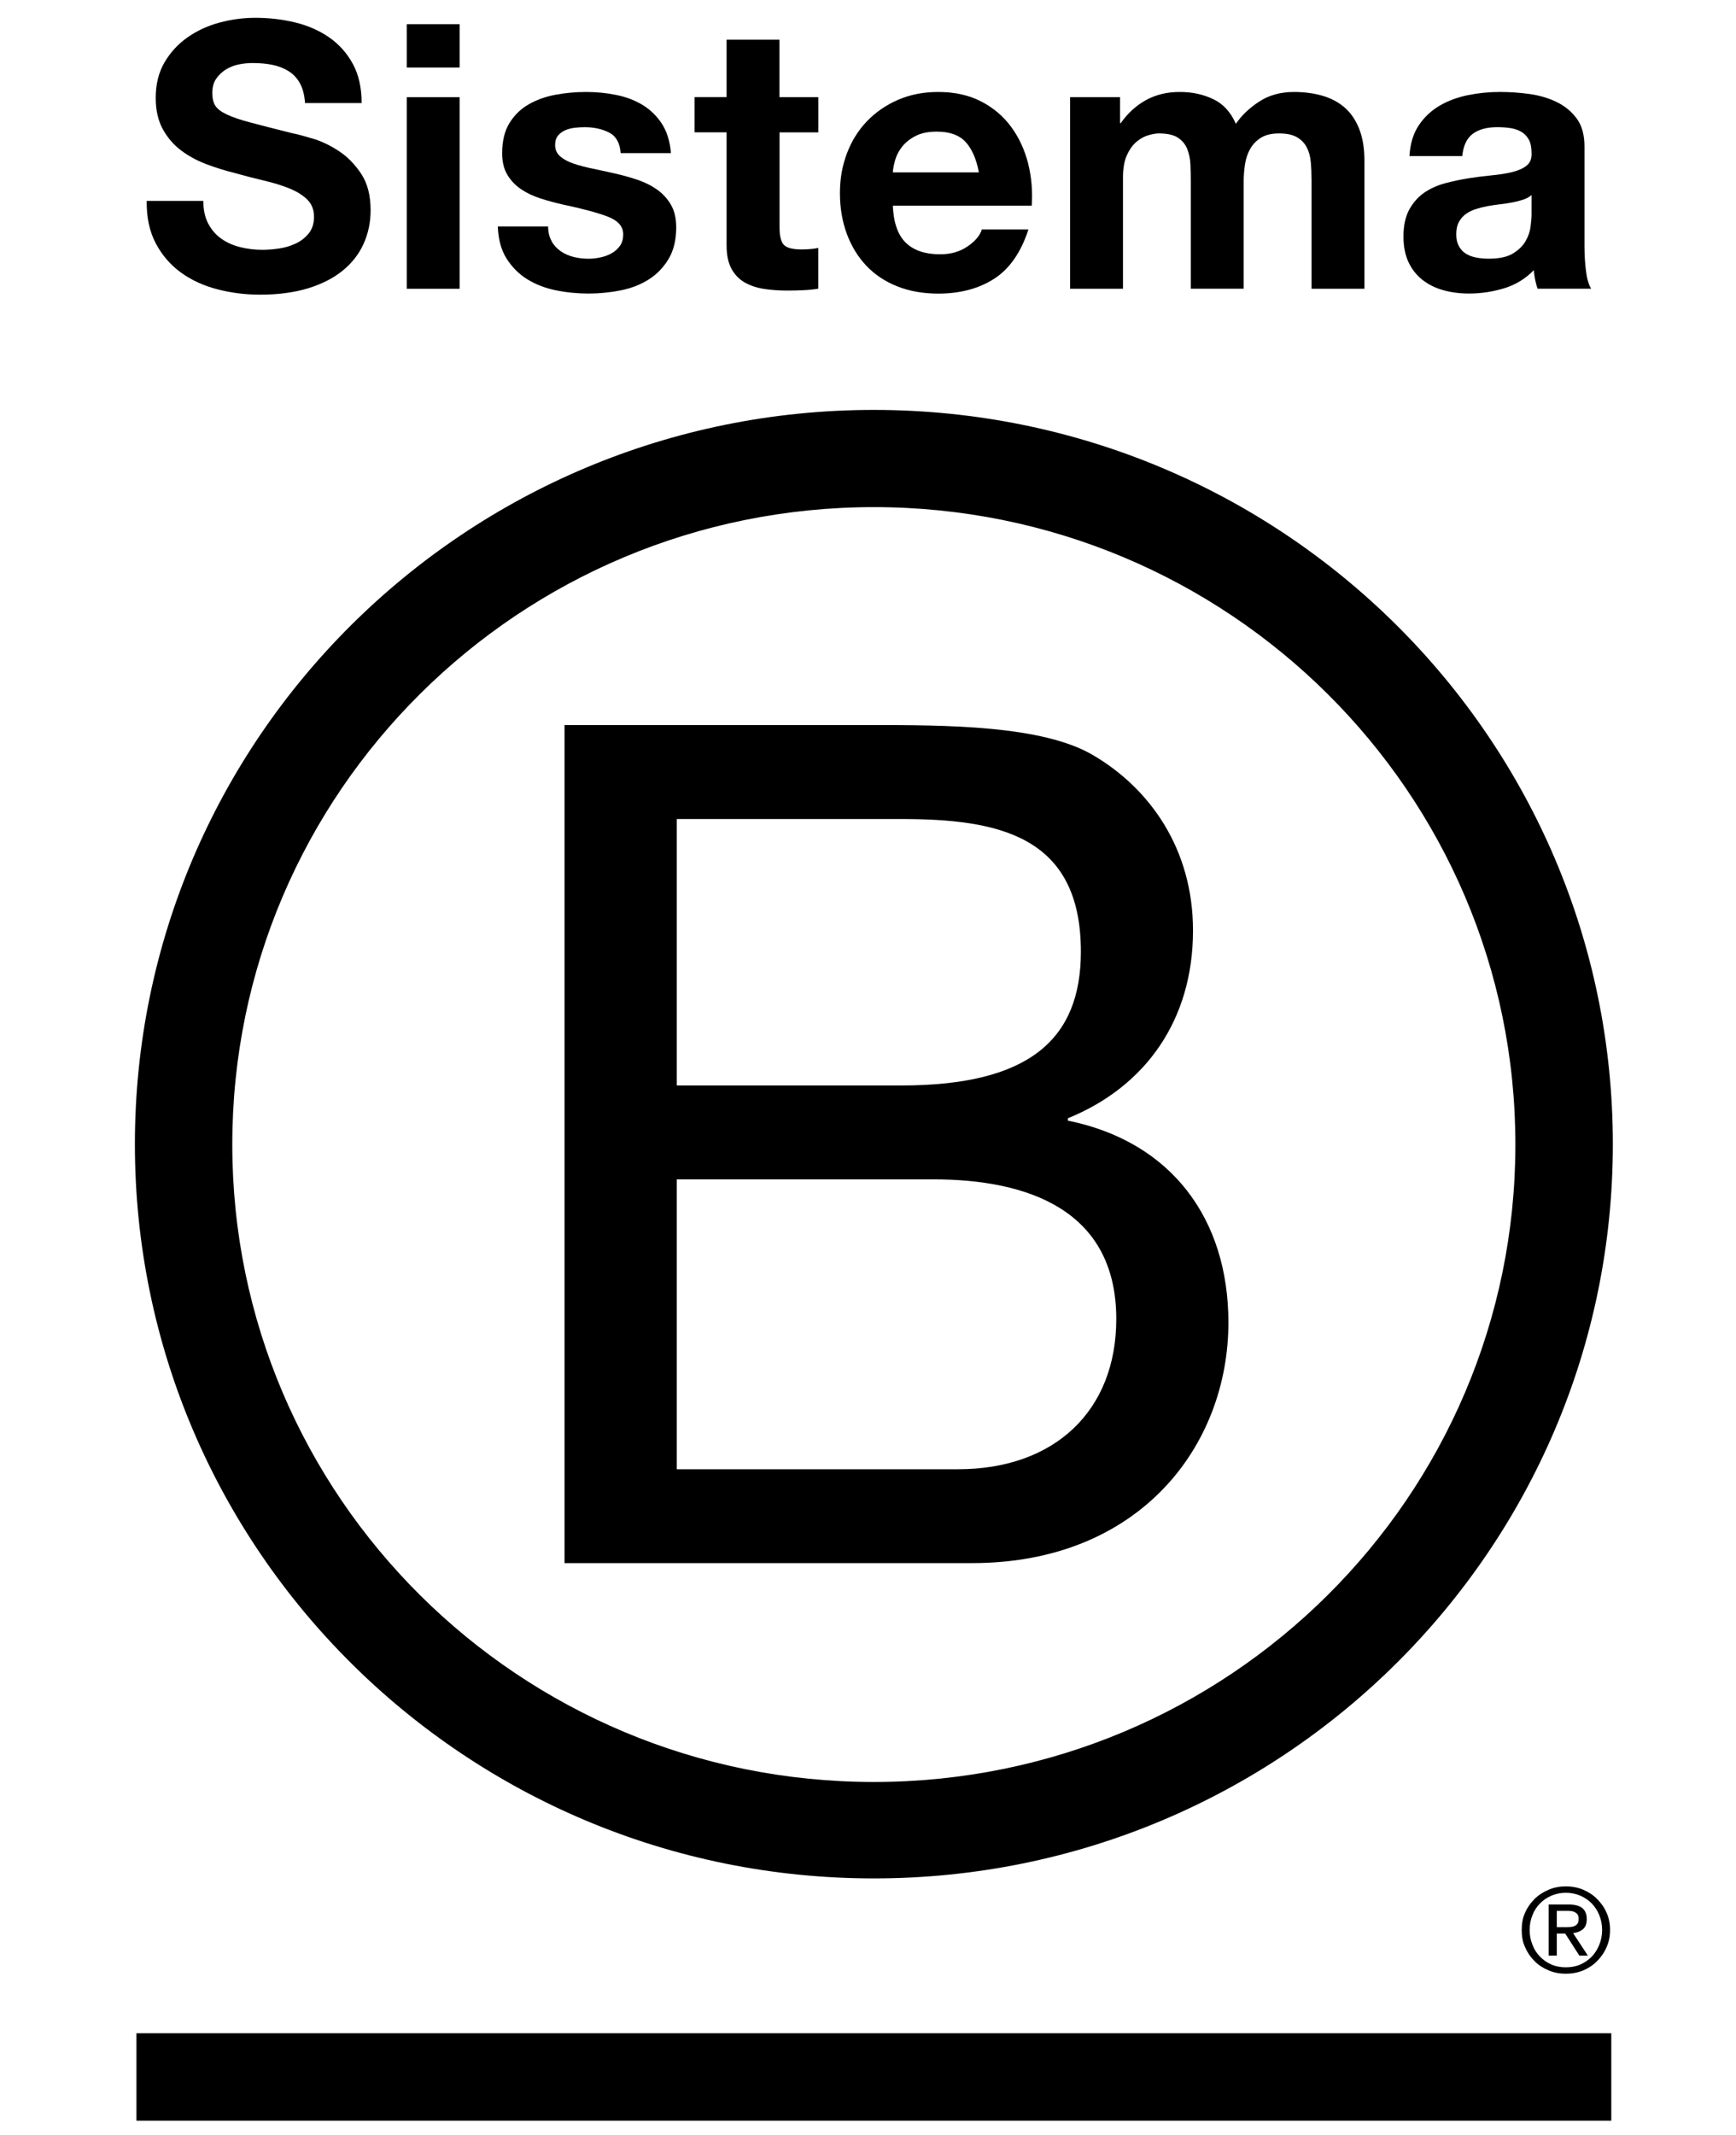 <svg xmlns="http://www.w3.org/2000/svg" width="74" height="91" viewBox="0 0 74 91" fill="none"><g clip-path="url(#clip0_224_889)"><path d="M45.518 47.761V47.66C48.843 46.31 50.854 43.459 50.854 39.657C50.854 36.154 48.993 33.603 46.625 32.202C44.461 30.901 40.281 30.901 37.106 30.901H24.066V66.617H41.438C48.587 66.617 52.363 61.612 52.363 56.363C52.363 51.961 49.948 48.657 45.515 47.758L45.518 47.761ZM28.848 34.906H38.42C42.55 34.906 46.074 35.606 46.074 40.557C46.074 44.309 43.856 46.261 38.42 46.261H28.848V34.906ZM40.835 62.617H28.848V50.262H39.775C43.805 50.262 47.583 51.563 47.583 56.216C47.583 60.117 44.963 62.617 40.835 62.617Z" fill="black"></path><path d="M64.596 48.777C64.596 63.782 52.354 75.945 37.247 75.945C22.141 75.945 9.902 63.782 9.902 48.777C9.902 33.772 22.146 21.613 37.247 21.613C52.348 21.613 64.596 33.774 64.596 48.777ZM37.247 17.47C19.852 17.47 5.75 31.479 5.75 48.763C5.75 66.046 19.852 80.055 37.247 80.055C54.643 80.055 68.75 66.044 68.75 48.763C68.75 31.481 54.646 17.47 37.247 17.47Z" fill="black"></path><path d="M68.684 86.654H5.816V90.76H68.684V86.654Z" fill="black"></path><path d="M66.717 82.135C66.794 82.135 66.867 82.131 66.936 82.127C67 82.124 67.066 82.109 67.117 82.086C67.174 82.058 67.216 82.024 67.247 81.977C67.28 81.926 67.292 81.862 67.292 81.773C67.292 81.701 67.28 81.639 67.25 81.6C67.223 81.553 67.185 81.524 67.139 81.501C67.093 81.473 67.046 81.459 66.986 81.448C66.927 81.444 66.872 81.439 66.812 81.439H66.361V82.133H66.717V82.135ZM66.869 81.166C67.13 81.166 67.322 81.219 67.448 81.319C67.574 81.424 67.639 81.579 67.639 81.79C67.639 81.988 67.581 82.127 67.473 82.224C67.358 82.313 67.223 82.367 67.057 82.387L67.685 83.345H67.322L66.721 82.407H66.361V83.345H66.016V81.168H66.869V81.166ZM65.323 82.88C65.396 83.078 65.506 83.247 65.647 83.39C65.782 83.532 65.948 83.645 66.138 83.728C66.324 83.808 66.532 83.844 66.748 83.844C66.964 83.844 67.174 83.808 67.358 83.728C67.544 83.647 67.709 83.532 67.851 83.39C67.985 83.247 68.096 83.078 68.173 82.88C68.253 82.687 68.293 82.475 68.293 82.251C68.293 82.028 68.253 81.819 68.173 81.624C68.096 81.428 67.985 81.263 67.851 81.121C67.709 80.981 67.546 80.87 67.358 80.788C67.174 80.71 66.969 80.667 66.748 80.667C66.527 80.667 66.324 80.71 66.138 80.788C65.946 80.87 65.782 80.981 65.647 81.121C65.504 81.264 65.396 81.43 65.323 81.624C65.243 81.819 65.204 82.022 65.204 82.251C65.204 82.48 65.243 82.687 65.323 82.88ZM65.011 81.511C65.111 81.286 65.248 81.097 65.418 80.925C65.59 80.757 65.793 80.632 66.021 80.534C66.248 80.438 66.496 80.394 66.746 80.394C66.996 80.394 67.25 80.438 67.482 80.534C67.707 80.632 67.904 80.756 68.072 80.925C68.242 81.095 68.383 81.286 68.48 81.511C68.584 81.739 68.631 81.986 68.631 82.251C68.631 82.516 68.584 82.765 68.48 82.99C68.383 83.221 68.242 83.416 68.072 83.585C67.904 83.757 67.705 83.883 67.482 83.979C67.25 84.072 67.007 84.117 66.746 84.117C66.485 84.117 66.248 84.072 66.021 83.979C65.791 83.883 65.588 83.757 65.418 83.585C65.248 83.418 65.111 83.221 65.011 82.99C64.905 82.765 64.865 82.52 64.865 82.251C64.865 81.982 64.907 81.739 65.011 81.511Z" fill="black"></path><path d="M8.875 9.526C9.012 9.789 9.195 10.002 9.423 10.165C9.652 10.329 9.918 10.451 10.225 10.529C10.532 10.607 10.85 10.647 11.179 10.647C11.402 10.647 11.639 10.629 11.893 10.591C12.147 10.554 12.384 10.483 12.607 10.378C12.83 10.273 13.015 10.127 13.162 9.944C13.31 9.76 13.385 9.526 13.385 9.241C13.385 8.935 13.287 8.688 13.091 8.499C12.896 8.31 12.638 8.152 12.322 8.025C12.004 7.898 11.645 7.789 11.243 7.694C10.841 7.6 10.434 7.494 10.021 7.378C9.597 7.273 9.184 7.144 8.782 6.991C8.38 6.838 8.02 6.64 7.703 6.399C7.385 6.157 7.129 5.854 6.932 5.49C6.736 5.127 6.638 4.687 6.638 4.171C6.638 3.591 6.762 3.09 7.01 2.663C7.259 2.236 7.584 1.882 7.988 1.596C8.389 1.313 8.844 1.102 9.352 0.964C9.86 0.828 10.368 0.759 10.876 0.759C11.467 0.759 12.037 0.824 12.582 0.957C13.126 1.089 13.612 1.302 14.034 1.596C14.458 1.891 14.794 2.269 15.042 2.727C15.291 3.184 15.415 3.74 15.415 4.393H13.002C12.98 4.057 12.909 3.777 12.788 3.555C12.666 3.333 12.505 3.161 12.304 3.034C12.103 2.908 11.873 2.817 11.614 2.765C11.354 2.712 11.071 2.687 10.764 2.687C10.563 2.687 10.362 2.708 10.161 2.75C9.96 2.792 9.778 2.867 9.613 2.972C9.449 3.077 9.314 3.208 9.208 3.366C9.102 3.524 9.049 3.724 9.049 3.966C9.049 4.187 9.091 4.366 9.177 4.504C9.261 4.64 9.429 4.767 9.677 4.883C9.926 5 10.269 5.116 10.709 5.23C11.148 5.347 11.723 5.494 12.432 5.672C12.644 5.714 12.938 5.79 13.312 5.901C13.689 6.012 14.061 6.188 14.432 6.43C14.803 6.671 15.123 6.997 15.393 7.402C15.663 7.807 15.798 8.327 15.798 8.957C15.798 9.473 15.698 9.953 15.497 10.394C15.296 10.838 14.996 11.219 14.6 11.539C14.204 11.861 13.71 12.11 13.122 12.29C12.534 12.468 11.855 12.558 11.082 12.558C10.457 12.558 9.851 12.482 9.264 12.329C8.676 12.177 8.157 11.937 7.708 11.612C7.259 11.285 6.901 10.869 6.636 10.364C6.371 9.858 6.243 9.257 6.254 8.563H8.667C8.667 8.943 8.737 9.264 8.874 9.526" fill="black"></path><path d="M19.593 4.141H17.338V12.306H19.593V4.141Z" fill="black"></path><path d="M19.593 1.03H17.338V2.878H19.593V1.03Z" fill="black"></path><path d="M23.507 10.276C23.608 10.451 23.737 10.592 23.896 10.703C24.055 10.814 24.238 10.896 24.444 10.949C24.651 11.001 24.864 11.027 25.087 11.027C25.246 11.027 25.412 11.009 25.588 10.972C25.763 10.936 25.922 10.878 26.064 10.798C26.207 10.72 26.326 10.614 26.423 10.482C26.518 10.351 26.565 10.184 26.565 9.984C26.565 9.648 26.34 9.395 25.891 9.226C25.442 9.057 24.813 8.89 24.009 8.721C23.681 8.646 23.361 8.561 23.049 8.461C22.736 8.361 22.459 8.23 22.216 8.067C21.973 7.903 21.776 7.698 21.628 7.451C21.48 7.204 21.405 6.9 21.405 6.542C21.405 6.015 21.507 5.585 21.715 5.247C21.922 4.911 22.194 4.644 22.534 4.449C22.872 4.255 23.253 4.117 23.677 4.039C24.101 3.96 24.534 3.92 24.98 3.92C25.425 3.92 25.855 3.962 26.273 4.048C26.691 4.131 27.064 4.275 27.392 4.473C27.721 4.673 27.994 4.94 28.211 5.27C28.428 5.601 28.558 6.021 28.6 6.526H26.457C26.426 6.094 26.262 5.803 25.966 5.65C25.67 5.498 25.321 5.421 24.917 5.421C24.791 5.421 24.652 5.429 24.505 5.445C24.357 5.461 24.221 5.496 24.099 5.548C23.977 5.601 23.874 5.677 23.788 5.777C23.704 5.877 23.663 6.012 23.663 6.181C23.663 6.381 23.737 6.544 23.885 6.67C24.033 6.797 24.227 6.898 24.464 6.978C24.702 7.057 24.976 7.129 25.283 7.191C25.59 7.255 25.902 7.324 26.22 7.396C26.549 7.471 26.868 7.56 27.181 7.665C27.493 7.771 27.771 7.911 28.014 8.083C28.256 8.256 28.452 8.472 28.602 8.73C28.75 8.988 28.825 9.306 28.825 9.686C28.825 10.224 28.717 10.672 28.5 11.036C28.282 11.399 27.999 11.692 27.65 11.912C27.301 12.133 26.901 12.288 26.452 12.377C26.002 12.466 25.544 12.511 25.078 12.511C24.612 12.511 24.136 12.464 23.681 12.37C23.226 12.275 22.82 12.117 22.466 11.895C22.112 11.674 21.821 11.381 21.593 11.02C21.364 10.656 21.24 10.202 21.22 9.653H23.365C23.365 9.895 23.414 10.104 23.516 10.276" fill="black"></path><path d="M34.882 4.14V5.641H33.23V9.684C33.23 10.064 33.294 10.316 33.42 10.442C33.546 10.569 33.802 10.631 34.182 10.631C34.308 10.631 34.43 10.625 34.547 10.614C34.664 10.604 34.776 10.589 34.88 10.567V12.304C34.69 12.335 34.478 12.357 34.244 12.368C34.01 12.379 33.784 12.384 33.561 12.384C33.212 12.384 32.88 12.361 32.569 12.313C32.257 12.266 31.981 12.173 31.743 12.037C31.506 11.901 31.316 11.706 31.179 11.452C31.042 11.2 30.972 10.869 30.972 10.456V5.639H29.608V4.139H30.972V1.693H33.227V4.14H34.878H34.882Z" fill="black"></path><path d="M41.162 6.052C40.892 5.757 40.482 5.61 39.931 5.61C39.571 5.61 39.271 5.67 39.034 5.792C38.796 5.914 38.605 6.063 38.462 6.243C38.319 6.422 38.217 6.611 38.161 6.811C38.102 7.011 38.067 7.191 38.058 7.347H41.726C41.62 6.779 41.432 6.348 41.162 6.052ZM38.614 10.347C38.952 10.674 39.439 10.838 40.075 10.838C40.53 10.838 40.921 10.725 41.249 10.498C41.577 10.273 41.777 10.033 41.852 9.78H43.838C43.52 10.76 43.032 11.459 42.377 11.881C41.721 12.302 40.926 12.513 39.995 12.513C39.348 12.513 38.767 12.411 38.248 12.204C37.73 11.999 37.291 11.706 36.931 11.328C36.571 10.949 36.294 10.496 36.098 9.969C35.903 9.442 35.804 8.864 35.804 8.232C35.804 7.6 35.905 7.053 36.106 6.526C36.306 5.999 36.592 5.545 36.962 5.16C37.333 4.776 37.775 4.473 38.288 4.251C38.802 4.029 39.372 3.92 39.996 3.92C40.694 3.92 41.304 4.055 41.823 4.324C42.342 4.593 42.767 4.952 43.1 5.405C43.434 5.857 43.673 6.373 43.822 6.953C43.969 7.533 44.022 8.138 43.98 8.768H38.058C38.089 9.495 38.276 10.022 38.614 10.347Z" fill="black"></path><path d="M47.743 4.14V5.247H47.774C48.07 4.825 48.428 4.5 48.847 4.267C49.265 4.037 49.743 3.92 50.284 3.92C50.825 3.92 51.276 4.02 51.705 4.22C52.135 4.42 52.46 4.773 52.681 5.278C52.924 4.92 53.254 4.604 53.673 4.331C54.091 4.057 54.586 3.92 55.158 3.92C55.591 3.92 55.994 3.973 56.365 4.078C56.736 4.184 57.052 4.353 57.319 4.584C57.584 4.816 57.79 5.118 57.938 5.492C58.086 5.866 58.161 6.317 58.161 6.842V12.306H55.907V7.678C55.907 7.404 55.896 7.146 55.874 6.904C55.854 6.662 55.795 6.452 55.698 6.272C55.603 6.092 55.463 5.95 55.278 5.845C55.094 5.739 54.842 5.687 54.524 5.687C54.206 5.687 53.95 5.747 53.753 5.868C53.558 5.99 53.404 6.148 53.293 6.342C53.181 6.537 53.108 6.759 53.07 7.006C53.033 7.253 53.013 7.504 53.013 7.756V12.304H50.759V7.723C50.759 7.482 50.754 7.242 50.743 7.006C50.732 6.769 50.688 6.55 50.608 6.35C50.529 6.15 50.396 5.99 50.211 5.868C50.027 5.747 49.753 5.687 49.393 5.687C49.287 5.687 49.146 5.71 48.973 5.757C48.797 5.805 48.629 5.894 48.465 6.026C48.3 6.159 48.16 6.348 48.045 6.595C47.928 6.842 47.869 7.166 47.869 7.567V12.306H45.615V4.14H47.743Z" fill="black"></path><path d="M65.286 8.311C65.192 8.394 65.073 8.461 64.928 8.509C64.786 8.556 64.632 8.596 64.468 8.627C64.304 8.658 64.132 8.685 63.951 8.705C63.772 8.727 63.591 8.752 63.41 8.785C63.241 8.816 63.074 8.859 62.91 8.91C62.746 8.963 62.603 9.034 62.481 9.123C62.358 9.212 62.261 9.326 62.187 9.463C62.112 9.599 62.075 9.773 62.075 9.984C62.075 10.195 62.112 10.353 62.187 10.489C62.261 10.626 62.362 10.735 62.488 10.813C62.616 10.891 62.764 10.947 62.934 10.978C63.104 11.009 63.277 11.025 63.458 11.025C63.902 11.025 64.247 10.953 64.49 10.804C64.733 10.656 64.914 10.48 65.031 10.275C65.148 10.069 65.219 9.862 65.244 9.652C65.27 9.441 65.285 9.272 65.285 9.146V8.309L65.286 8.311ZM60.08 6.652C60.111 6.125 60.245 5.689 60.477 5.342C60.709 4.995 61.007 4.715 61.366 4.504C61.726 4.293 62.132 4.144 62.581 4.053C63.031 3.964 63.483 3.919 63.938 3.919C64.351 3.919 64.769 3.948 65.193 4.006C65.617 4.064 66.002 4.177 66.351 4.346C66.7 4.515 66.987 4.749 67.208 5.049C67.431 5.349 67.541 5.747 67.541 6.241V10.489C67.541 10.858 67.562 11.211 67.605 11.547C67.647 11.885 67.721 12.137 67.827 12.304H65.54C65.498 12.179 65.464 12.05 65.438 11.917C65.411 11.787 65.392 11.652 65.381 11.514C65.022 11.883 64.598 12.141 64.112 12.288C63.624 12.435 63.127 12.51 62.62 12.51C62.227 12.51 61.863 12.463 61.523 12.368C61.184 12.274 60.888 12.126 60.634 11.927C60.38 11.727 60.181 11.474 60.038 11.169C59.896 10.864 59.825 10.5 59.825 10.079C59.825 9.615 59.907 9.234 60.071 8.934C60.236 8.634 60.448 8.394 60.707 8.214C60.966 8.036 61.262 7.902 61.597 7.811C61.929 7.722 62.265 7.651 62.605 7.597C62.943 7.544 63.277 7.502 63.604 7.471C63.933 7.44 64.223 7.393 64.477 7.329C64.731 7.266 64.932 7.175 65.08 7.053C65.228 6.932 65.297 6.755 65.286 6.525C65.286 6.283 65.246 6.09 65.168 5.949C65.089 5.807 64.981 5.696 64.85 5.618C64.716 5.54 64.563 5.487 64.39 5.46C64.214 5.434 64.026 5.42 63.825 5.42C63.381 5.42 63.031 5.514 62.777 5.705C62.523 5.894 62.375 6.21 62.333 6.652H60.079H60.08Z" fill="black"></path></g><defs><clipPath id="clip0_224_889"><rect width="73" height="90" fill="white" transform="translate(0.25 0.38)"></rect></clipPath></defs></svg>